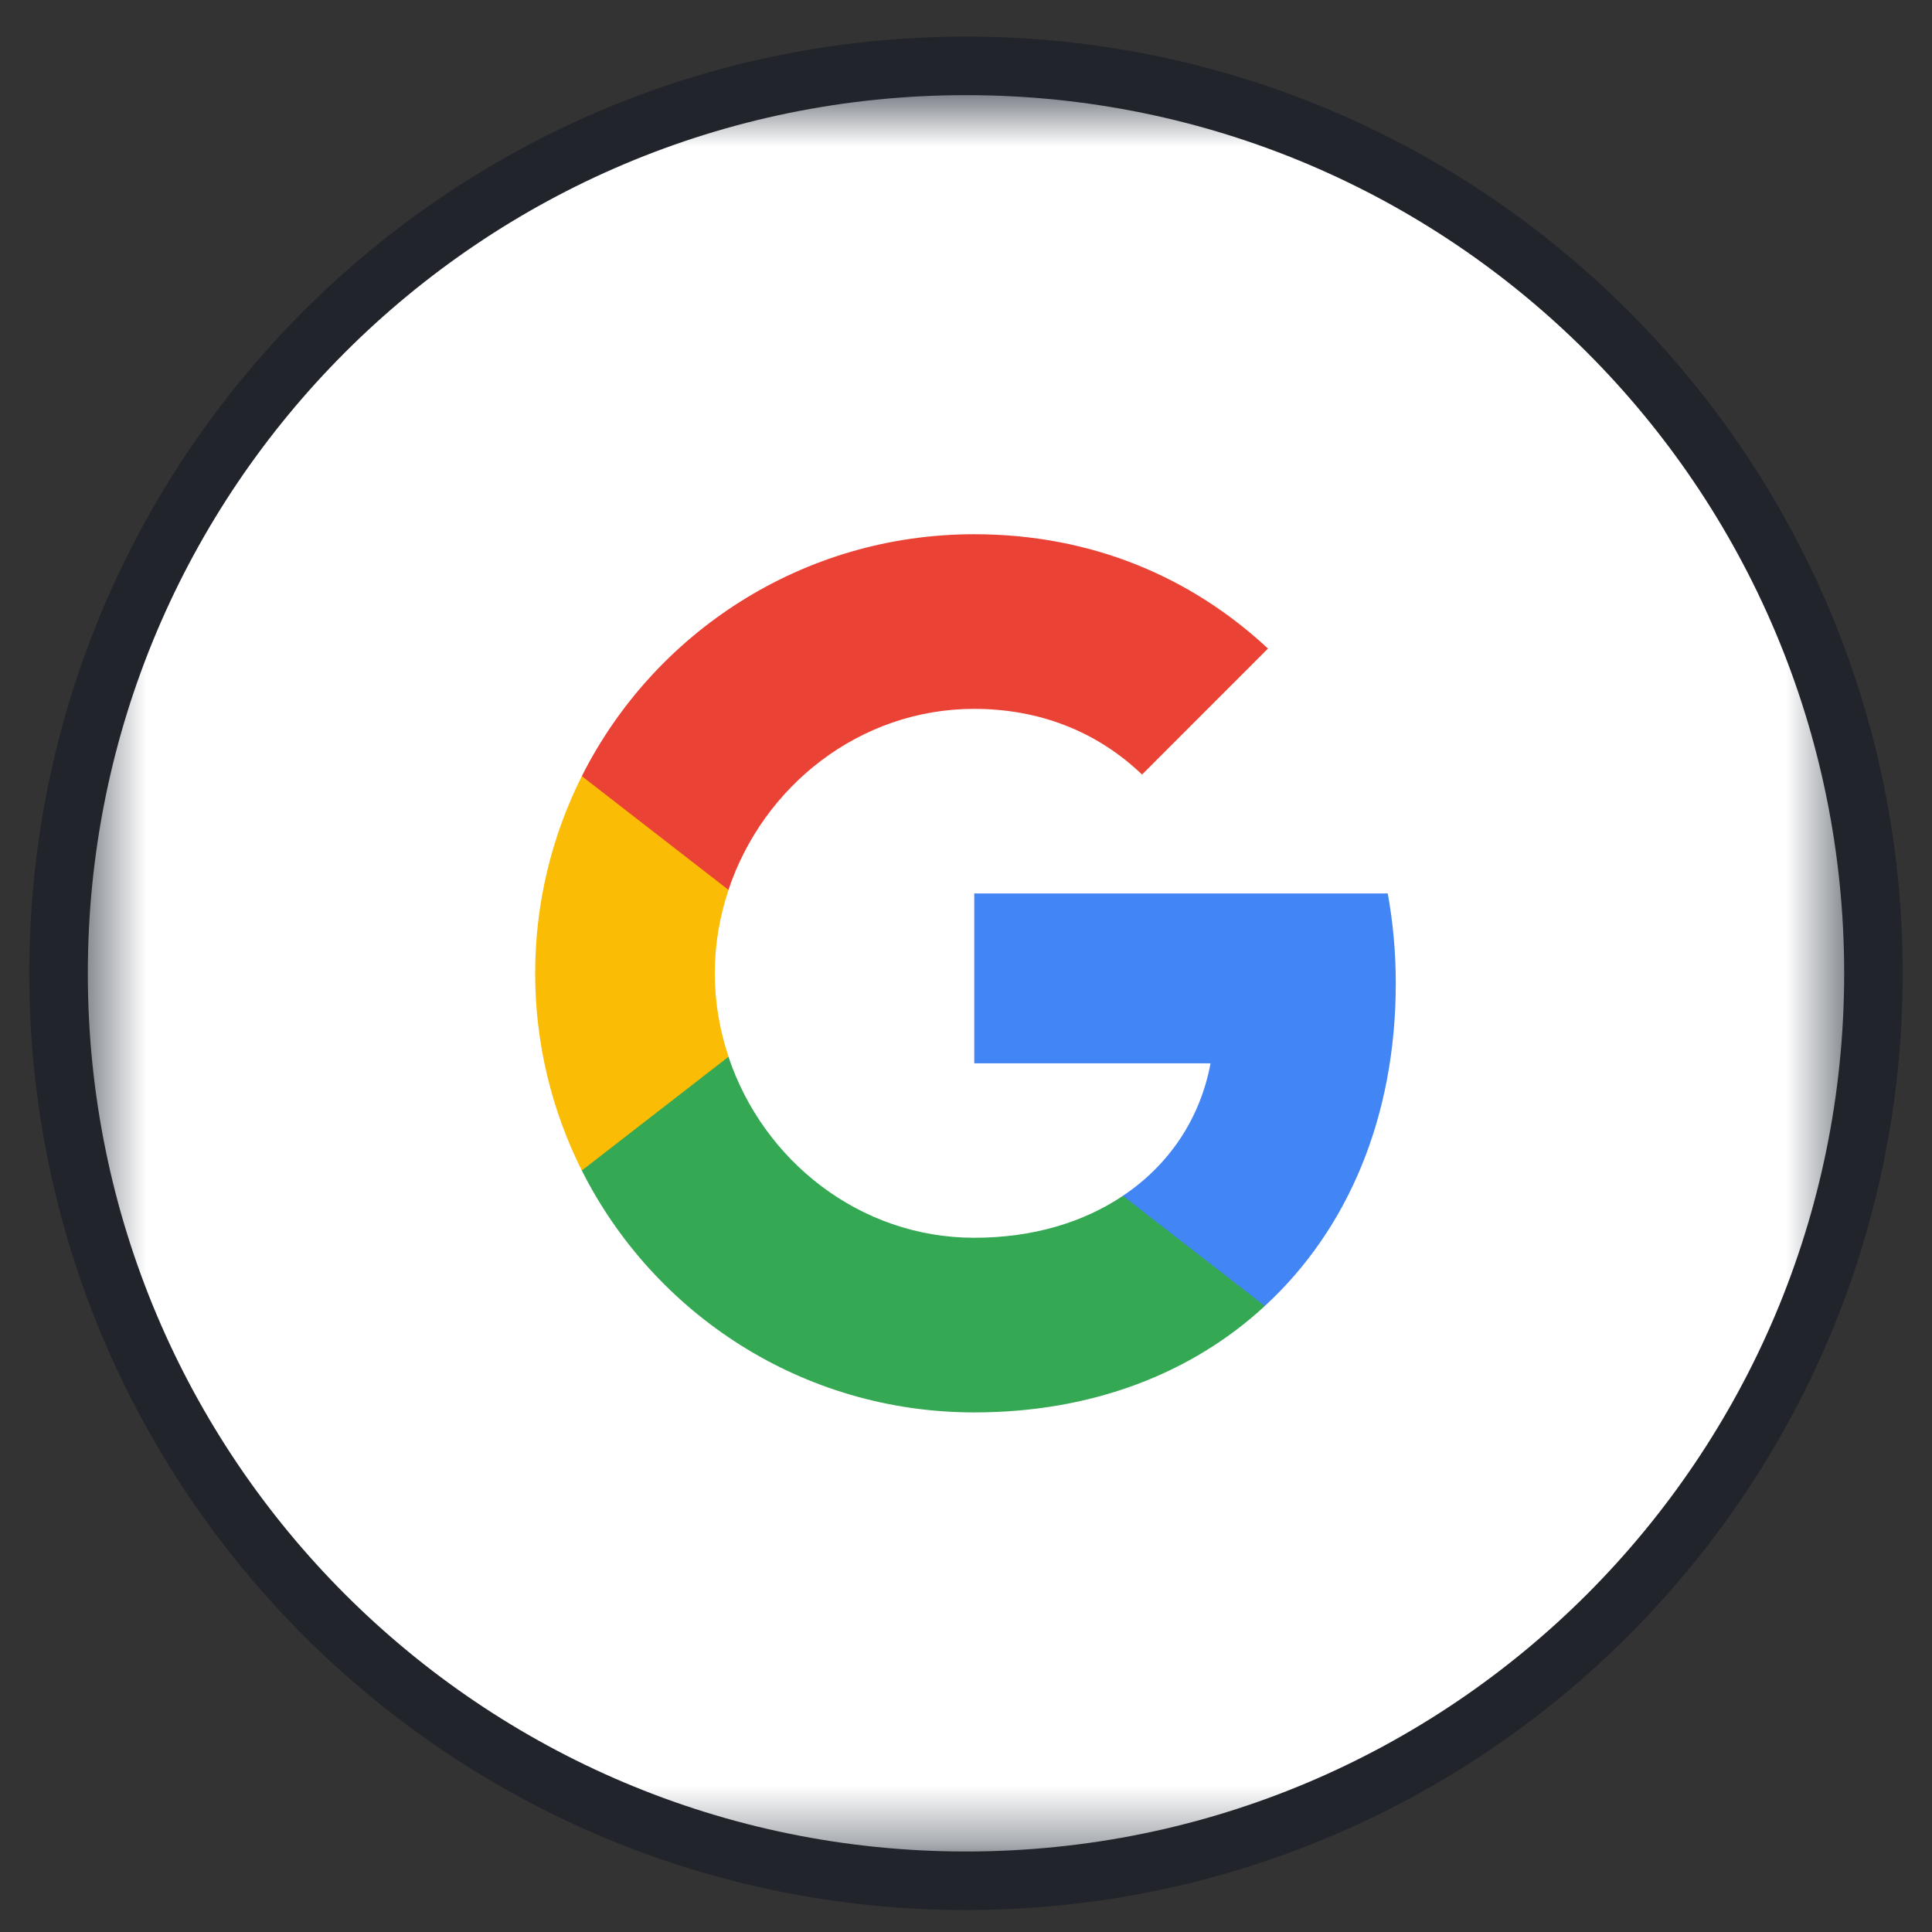 <svg width="33" height="33" viewBox="0 0 33 33" fill="none" xmlns="http://www.w3.org/2000/svg">
<rect x="0" y="0" width="33" height="33" fill="#333333" stroke="none"/>
<g clip-path="url(#clip0_105_108073)">
<path d="M32 16.625C32 8.065 25.06 1.125 16.5 1.125C7.94 1.125 1 8.065 1 16.625C1 25.185 7.94 32.125 16.5 32.125C25.06 32.125 32 25.185 32 16.625Z" fill="#161F2C"/>
<path d="M32 16.625C32 8.065 25.06 1.125 16.5 1.125C7.94 1.125 1 8.065 1 16.625C1 25.185 7.94 32.125 16.5 32.125C25.06 32.125 32 25.185 32 16.625Z" stroke="#21242A"/>
<mask id="mask0_105_108073" style="mask-type:luminance" maskUnits="userSpaceOnUse" x="1" y="1" width="31" height="31">
<path d="M31.5 1.625H1.5V31.625H31.5V1.625Z" fill="white"/>
</mask>
<g mask="url(#mask0_105_108073)">
<path d="M31.5 16.625C31.5 8.341 24.784 1.625 16.5 1.625C8.216 1.625 1.5 8.341 1.5 16.625C1.5 24.909 8.216 31.625 16.5 31.625C24.784 31.625 31.5 24.909 31.5 16.625Z" fill="white"/>
<path fill-rule="evenodd" clip-rule="evenodd" d="M23.841 16.795C23.841 16.263 23.793 15.752 23.704 15.261H16.641V18.162H20.677C20.503 19.099 19.975 19.894 19.18 20.425V22.307H21.604C23.023 21.002 23.841 19.079 23.841 16.795Z" fill="#4285F4"/>
<path fill-rule="evenodd" clip-rule="evenodd" d="M16.64 24.125C18.665 24.125 20.363 23.453 21.604 22.308L19.18 20.426C18.508 20.876 17.649 21.142 16.64 21.142C14.686 21.142 13.033 19.823 12.443 18.05H9.938V19.993C11.172 22.444 13.708 24.125 16.64 24.125Z" fill="#34A853"/>
<path fill-rule="evenodd" clip-rule="evenodd" d="M12.444 18.05C12.294 17.6 12.209 17.119 12.209 16.625C12.209 16.131 12.294 15.65 12.444 15.2V13.257H9.938C9.43 14.269 9.141 15.415 9.141 16.625C9.141 17.835 9.43 18.981 9.938 19.993L12.444 18.05Z" fill="#FBBC05"/>
<path fill-rule="evenodd" clip-rule="evenodd" d="M16.64 12.108C17.741 12.108 18.73 12.486 19.507 13.23L21.658 11.078C20.359 9.868 18.661 9.125 16.64 9.125C13.708 9.125 11.172 10.806 9.938 13.257L12.443 15.2C13.033 13.427 14.686 12.108 16.64 12.108Z" fill="#EA4335"/>
</g>
</g>
<defs>
<clipPath id="clip0_105_108073">
<rect width="32" height="32" fill="white" transform="translate(0.5 0.625)"/>
</clipPath>
</defs>
</svg>
